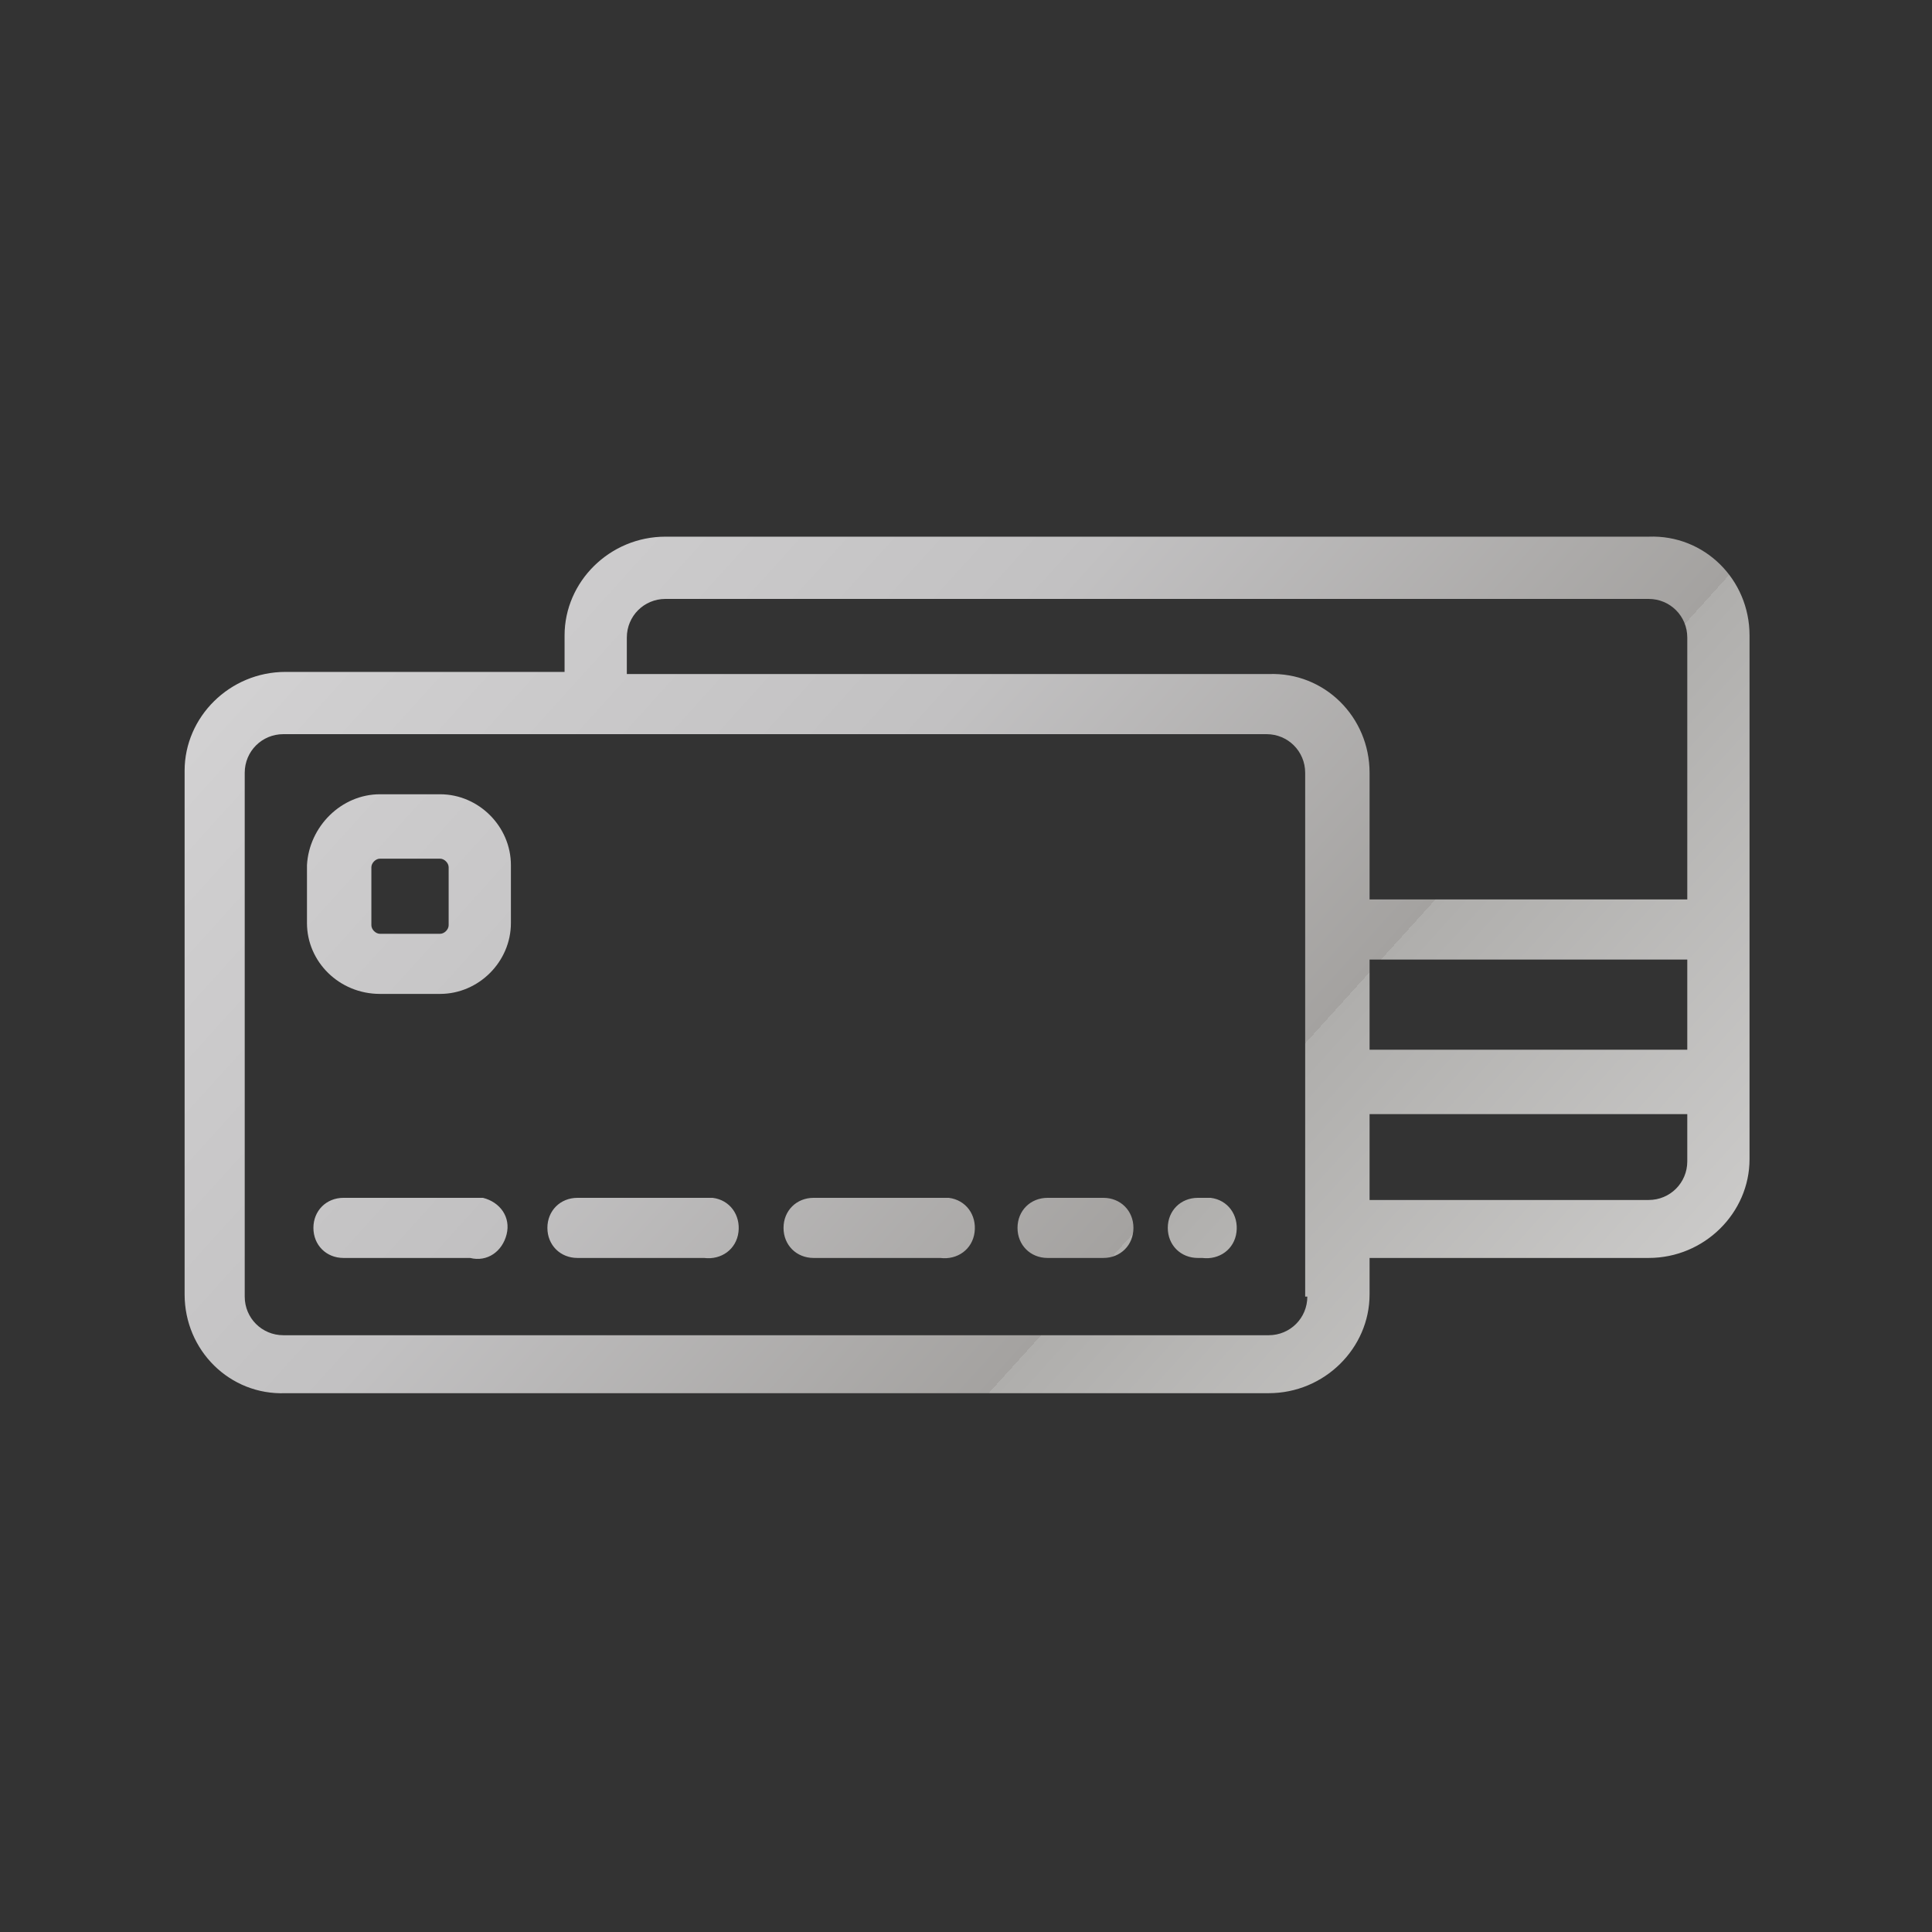 <?xml version="1.0" encoding="UTF-8"?> <svg xmlns="http://www.w3.org/2000/svg" xmlns:xlink="http://www.w3.org/1999/xlink" id="katman_1" version="1.1" viewBox="0 0 90 90"><rect x="0" y="0" width="90" height="90" fill="#333333" stroke="none"/><defs><style> .st0 { fill: url(#Adsız_degrade_4); fill-rule: evenodd; } </style><linearGradient id="Adsız_degrade_4" data-name="Adsız degrade 4" x1="-45.5" y1="-36.9" x2="122.8" y2="115.4" gradientUnits="userSpaceOnUse"><stop offset="0" stop-color="#797a7a"></stop><stop offset="0" stop-color="#818282"></stop><stop offset="0" stop-color="#999a9a"></stop><stop offset=".1" stop-color="#c0c1c1"></stop><stop offset=".2" stop-color="#f6f6f6"></stop><stop offset=".2" stop-color="#fff"></stop><stop offset=".2" stop-color="#f6f6f6"></stop><stop offset=".4" stop-color="#d0cfd0"></stop><stop offset=".5" stop-color="#c2c1c2"></stop><stop offset=".6" stop-color="#a4a2a0"></stop><stop offset=".6" stop-color="#afaeac"></stop><stop offset=".7" stop-color="#cecdcc"></stop><stop offset=".8" stop-color="#fff"></stop><stop offset=".9" stop-color="#eae9ea"></stop><stop offset=".9" stop-color="#b9b8b9"></stop><stop offset="1" stop-color="#9b999b"></stop><stop offset="1" stop-color="#908e90"></stop></linearGradient></defs><path id="credits" class="st0" d="M76.8,25H31c-2.6,0-4.7,2.1-4.7,4.6v1.7h-13c-2.6,0-4.7,2.1-4.7,4.6v24.4c0,2.6,2.1,4.7,4.7,4.6h45.8c2.6,0,4.7-2.1,4.7-4.6v-1.7h13c2.6,0,4.7-2.1,4.7-4.6v-24.4c0-2.6-2.1-4.7-4.7-4.6ZM60.9,60.4c0,1-.8,1.8-1.8,1.8H13.2c-1,0-1.8-.8-1.8-1.8v-24.4c0-1,.8-1.8,1.8-1.8h45.8c1,0,1.8.8,1.8,1.8h0v24.4h0ZM78.6,54.1c0,1-.8,1.8-1.8,1.8h-13v-4h14.8v2.3h0ZM78.6,48.9h-14.8v-4.2h14.8v4.2ZM78.6,41.9h-14.8v-5.9c0-2.6-2.1-4.7-4.7-4.6h-29.9v-1.7c0-1,.8-1.8,1.8-1.8h45.8c1,0,1.8.8,1.8,1.8v12.2h0ZM21.9,55.8h-5.9c-.8,0-1.4.6-1.4,1.4s.6,1.4,1.4,1.4h5.9c.8.2,1.5-.3,1.7-1.1.2-.8-.3-1.5-1.1-1.7-.2,0-.4,0-.7,0h0ZM32.8,55.8h-5.9c-.8,0-1.4.6-1.4,1.4s.6,1.4,1.4,1.4h5.9c.8.1,1.5-.4,1.6-1.2.1-.8-.4-1.5-1.2-1.6-.2,0-.3,0-.5,0h0ZM43.8,55.8h-5.9c-.8,0-1.4.6-1.4,1.4s.6,1.4,1.4,1.4h5.9c.8.1,1.5-.4,1.6-1.2.1-.8-.4-1.5-1.2-1.6-.2,0-.3,0-.5,0h0ZM56,55.8h-.2c-.8,0-1.4.6-1.4,1.4s.6,1.4,1.4,1.4h.2c.8.1,1.5-.4,1.6-1.2.1-.8-.4-1.5-1.2-1.6-.2,0-.3,0-.5,0h0ZM51.4,55.8h-2.6c-.8,0-1.4.6-1.4,1.4s.6,1.4,1.4,1.4h2.6c.8,0,1.4-.6,1.4-1.4s-.6-1.4-1.4-1.4h0ZM20.5,37h-2.8c-1.8,0-3.3,1.5-3.4,3.3v2.7c0,1.8,1.5,3.3,3.4,3.3h2.8c1.8,0,3.3-1.5,3.3-3.3v-2.7c0-1.8-1.5-3.3-3.3-3.3h0ZM20.9,43.1c0,.2-.2.4-.4.4h-2.8c-.2,0-.4-.2-.4-.4h0v-2.7c0-.2.2-.4.4-.4h2.8c.2,0,.4.2.4.4v2.7Z"></path></svg> 